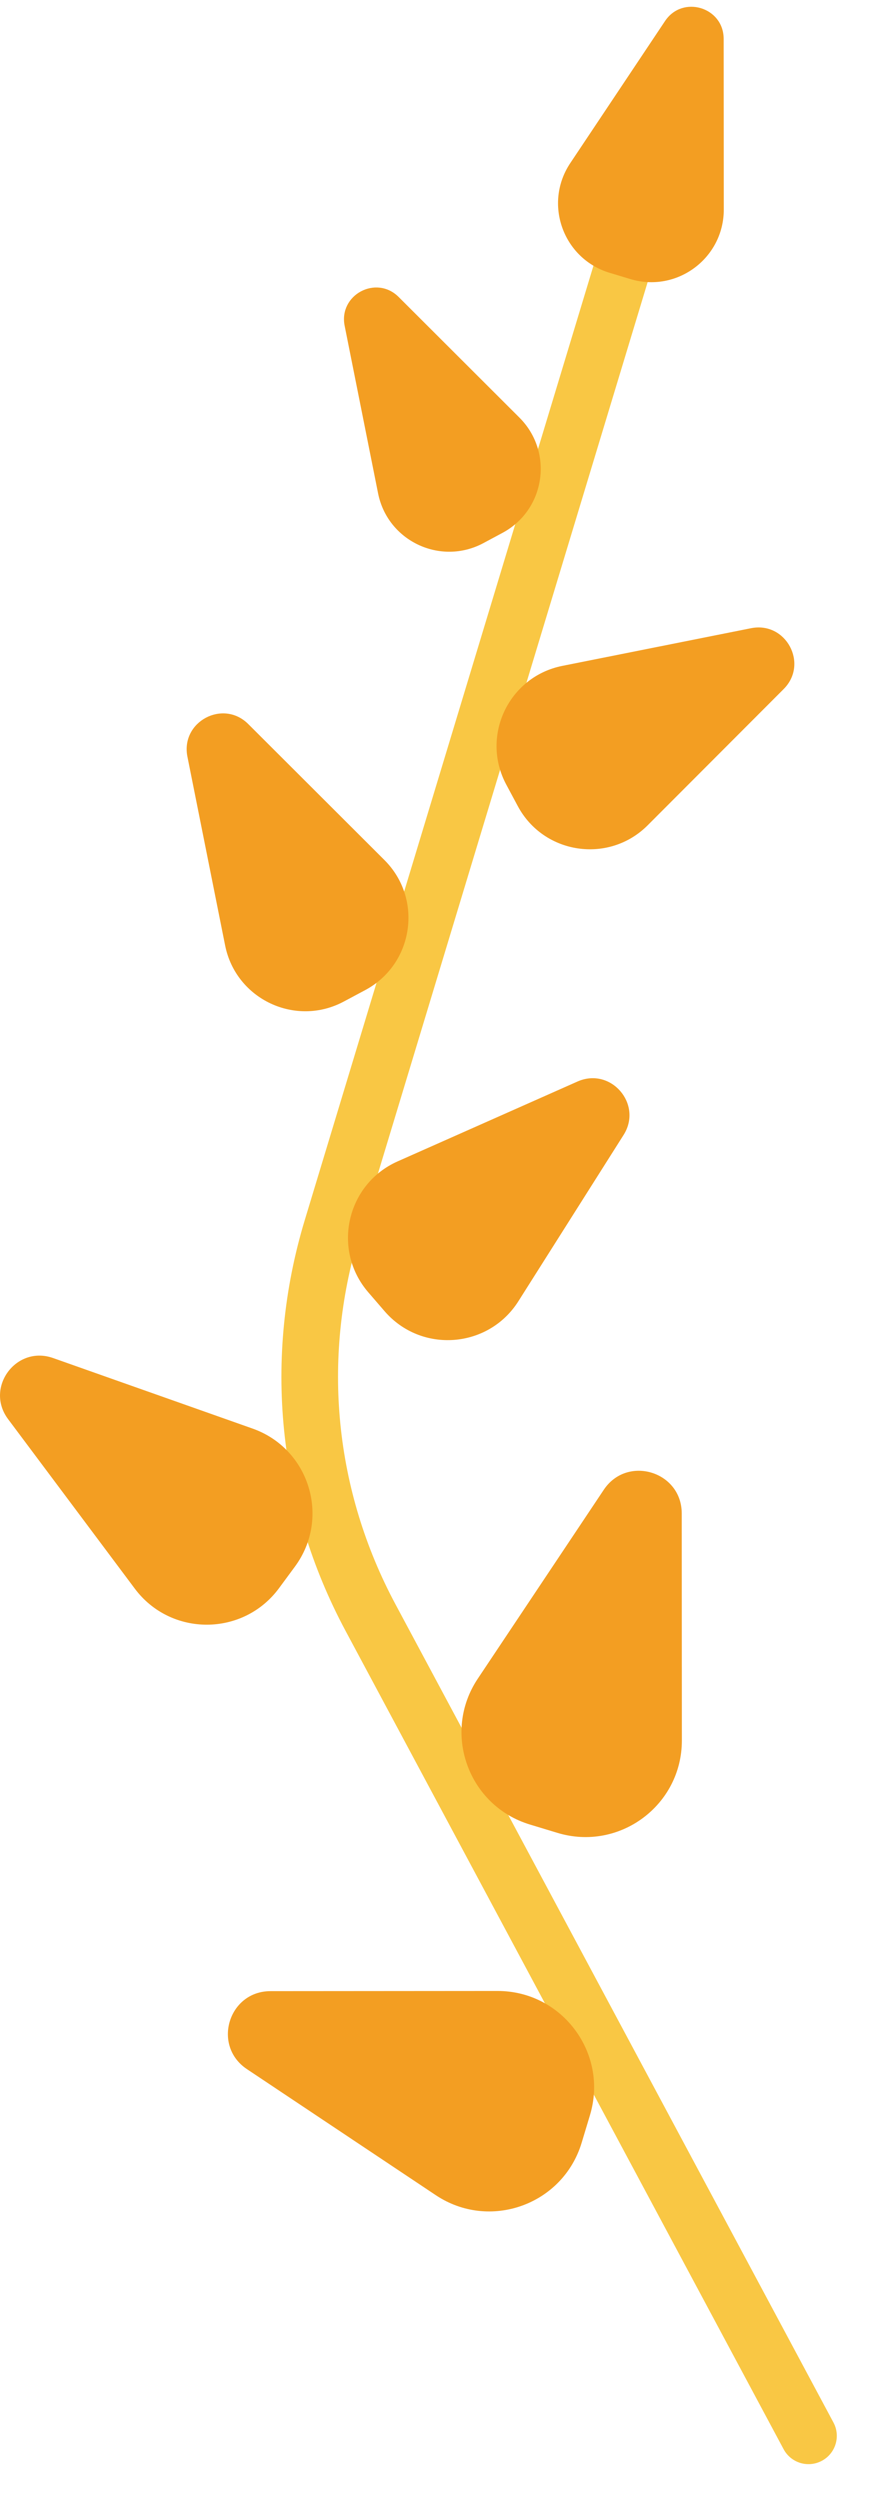 <svg width="20" height="57" viewBox="0 0 20 57" fill="none" xmlns="http://www.w3.org/2000/svg">
<path d="M18.251 56.155C18.41 56.203 18.586 56.19 18.743 56.106C19.057 55.938 19.175 55.547 19.007 55.233L9.018 36.576C7.63 33.983 7.334 31.004 8.186 28.189L15.479 4.088C15.582 3.747 15.389 3.387 15.048 3.283C14.707 3.18 14.347 3.373 14.243 3.714L6.951 27.815C5.999 30.96 6.329 34.288 7.881 37.185L17.87 55.842C17.954 55.999 18.094 56.107 18.251 56.155Z" fill="#F9C744"/>
<path d="M12.087 41.6L12.714 41.79C14.127 42.217 15.551 41.159 15.55 39.683L15.547 34.505C15.546 33.545 14.301 33.169 13.769 33.967L10.895 38.275C10.076 39.503 10.675 41.173 12.087 41.6Z" fill="#F39E22"/>
<path d="M7.841 22.835L8.331 22.573C9.433 21.982 9.653 20.494 8.768 19.61L5.662 16.509C5.087 15.934 4.115 16.454 4.274 17.252L5.134 21.556C5.379 22.783 6.739 23.425 7.841 22.835Z" fill="#F39E22"/>
<path d="M11.024 12.383L11.458 12.15C12.437 11.626 12.631 10.306 11.846 9.522L9.091 6.771C8.58 6.261 7.718 6.722 7.86 7.43L8.622 11.248C8.839 12.337 10.046 12.906 11.024 12.383Z" fill="#F39E22"/>
<path d="M13.902 6.22L14.373 6.362C15.435 6.684 16.506 5.888 16.506 4.778L16.503 0.885C16.502 0.163 15.566 -0.12 15.166 0.48L13.005 3.719C12.389 4.642 12.839 5.898 13.902 6.22Z" fill="#F39E22"/>
<path d="M11.546 17.89L11.808 18.379C12.398 19.482 13.886 19.702 14.77 18.817L17.871 15.711C18.446 15.136 17.926 14.164 17.128 14.323L12.824 15.182C11.597 15.427 10.955 16.787 11.546 17.89Z" fill="#F39E22"/>
<path d="M8.399 29.465L8.77 29.895C9.605 30.863 11.138 30.749 11.822 29.668L14.221 25.877C14.665 25.174 13.929 24.321 13.169 24.659L9.069 26.479C7.9 26.997 7.564 28.498 8.399 29.465Z" fill="#F39E22"/>
<path d="M13.264 48.857L13.453 48.23C13.881 46.818 12.823 45.393 11.347 45.394L6.169 45.398C5.209 45.398 4.832 46.643 5.631 47.176L9.938 50.05C11.166 50.869 12.836 50.27 13.264 48.857Z" fill="#F39E22"/>
<path d="M6.365 36.208L6.727 35.717C7.542 34.609 7.056 33.029 5.759 32.571L1.21 30.963C0.367 30.665 -0.351 31.641 0.185 32.357L3.074 36.221C3.897 37.322 5.55 37.316 6.365 36.208Z" fill="#F39E22"/>
</svg>

